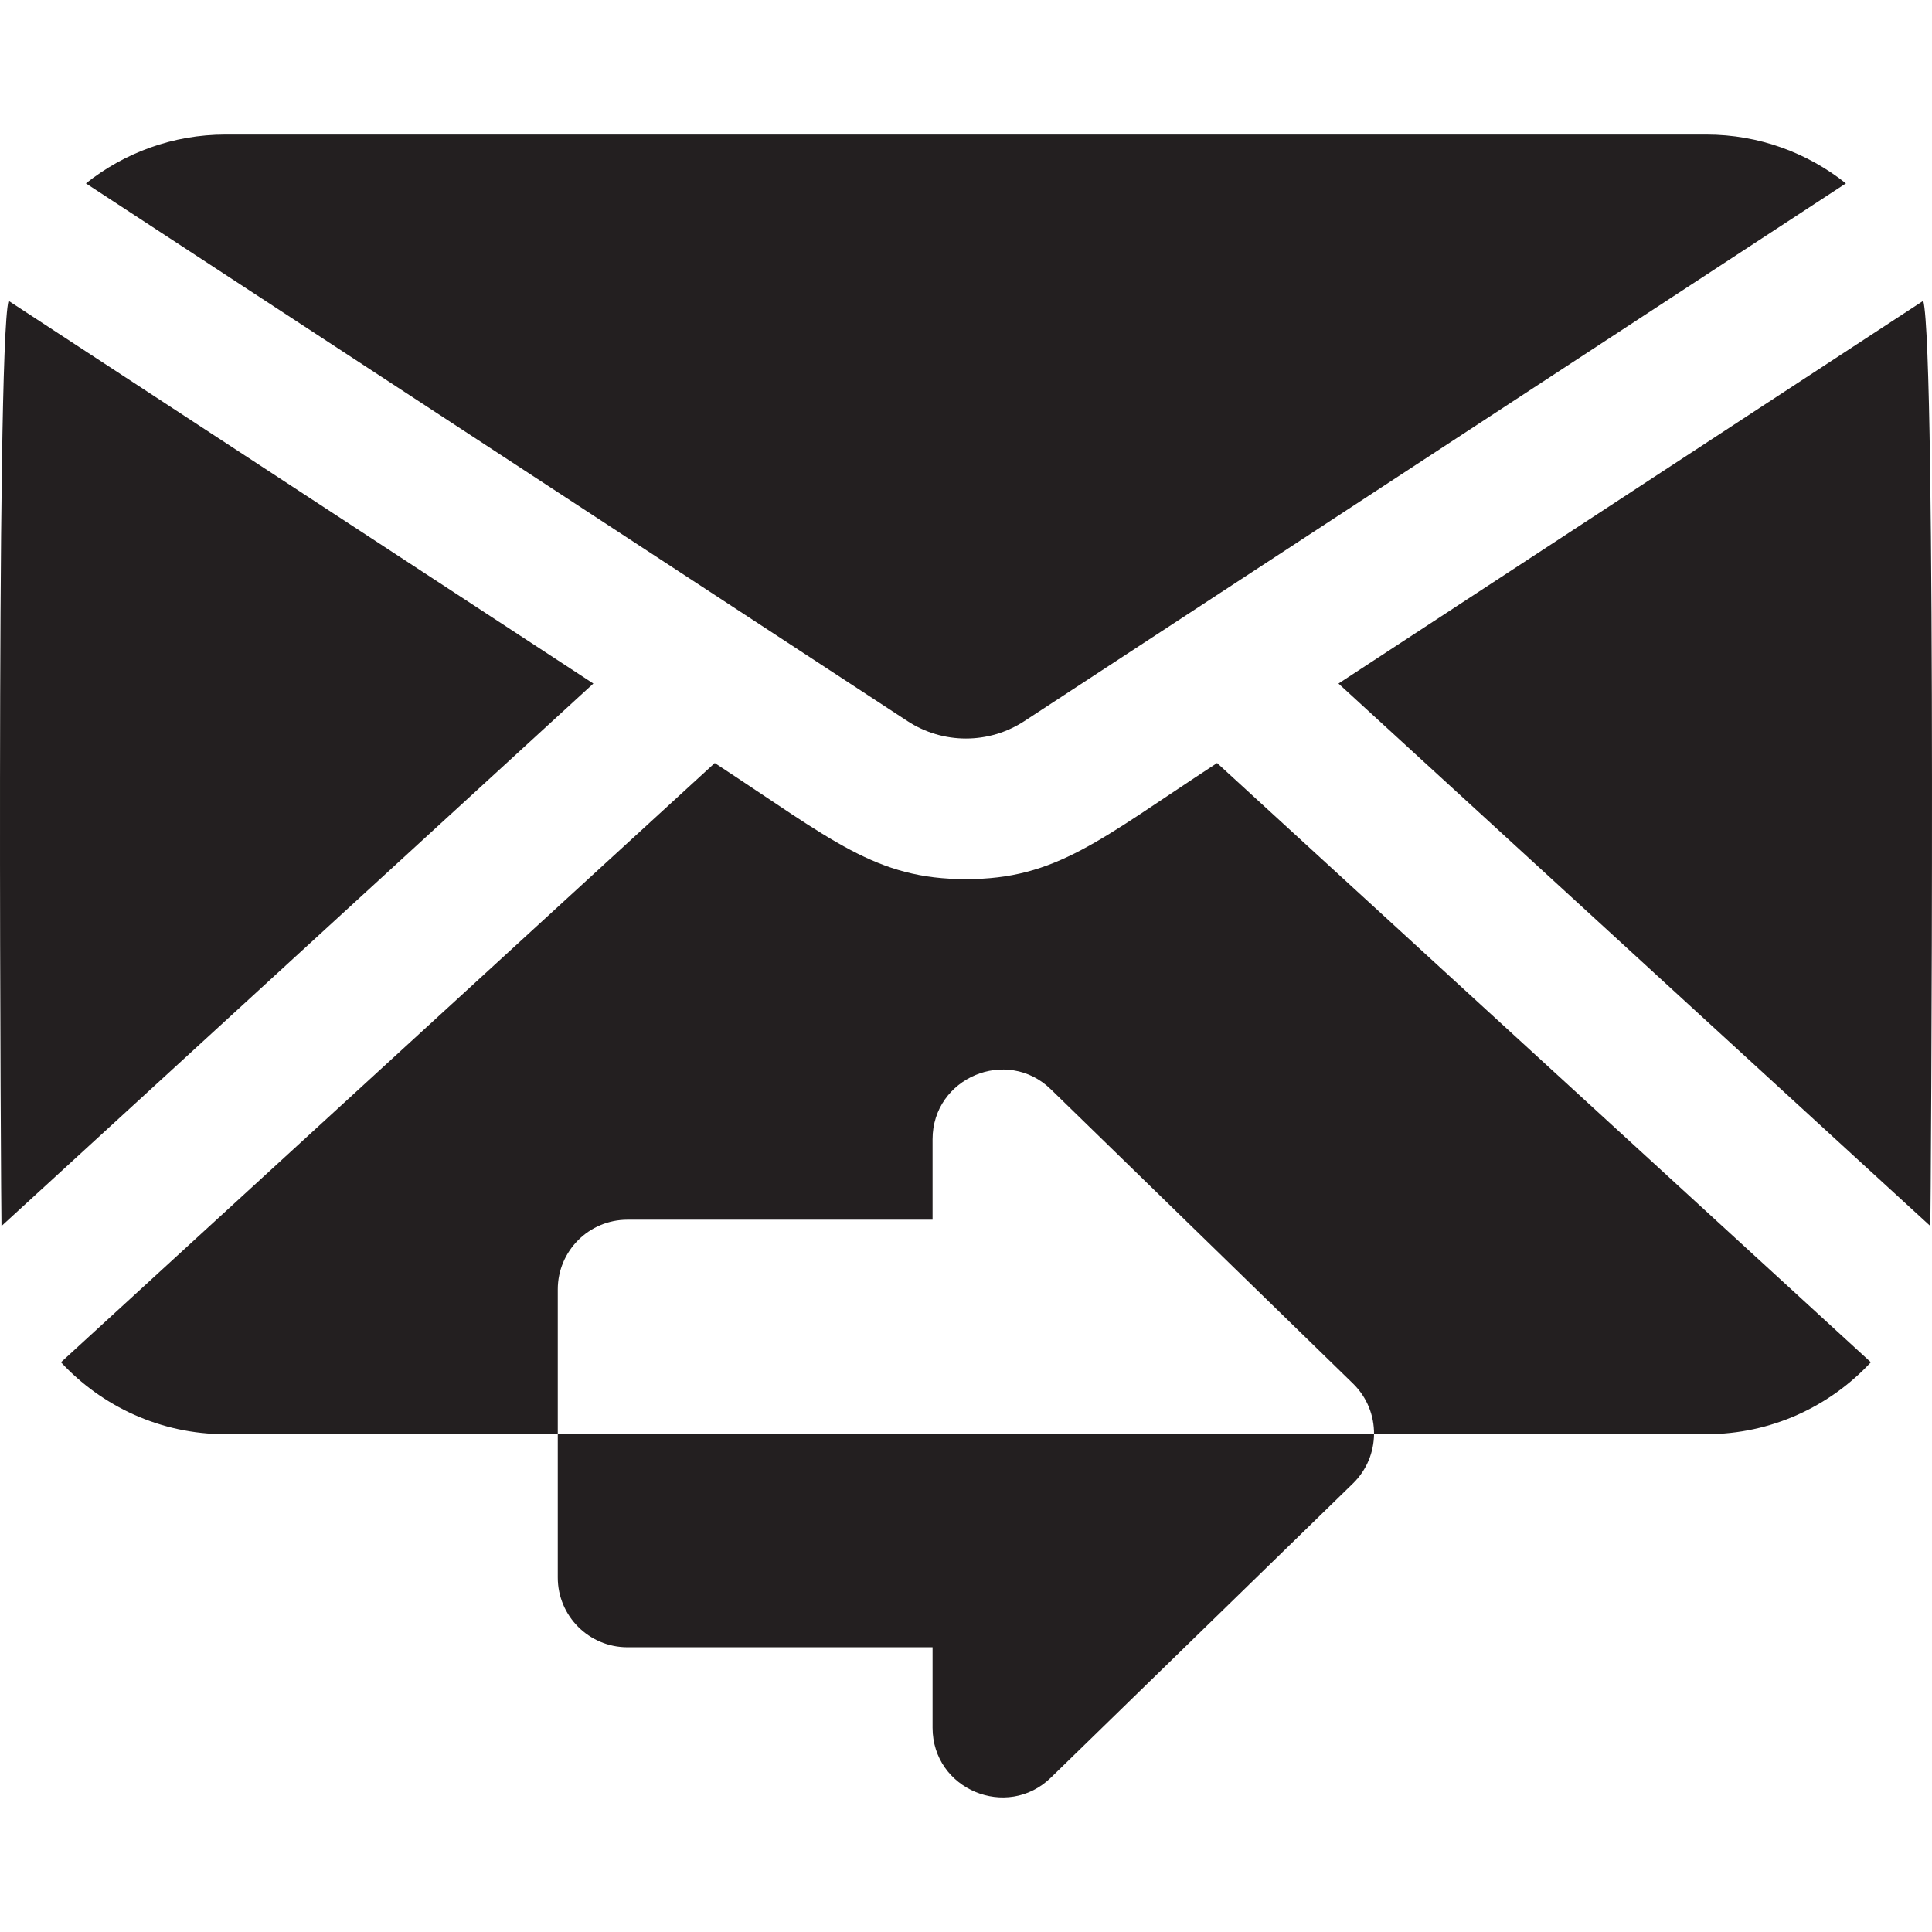 <?xml version="1.0" encoding="iso-8859-1"?>
<!-- Generator: Adobe Illustrator 19.0.0, SVG Export Plug-In . SVG Version: 6.00 Build 0)  -->
<svg version="1.1" id="Layer_1" xmlns="http://www.w3.org/2000/svg" xmlns:xlink="http://www.w3.org/1999/xlink" x="0px" y="0px"
	 viewBox="0 0 511.999 511.999" style="enable-background:new 0 0 511.999 511.999;" xml:space="preserve">
<g>
	<g>
		<g>
			<path style="fill:#231F20;" d="M255.977,232.981c-23.993,0-35.282-10.303-66.559-30.774L16.154,361.015
				c10.883,11.711,26.401,19.058,43.612,19.058h88.048v37.993c0,10.203,8.271,18.474,18.474,18.474h80.849v21.309
				c0,16.383,19.722,24.573,31.363,13.235l80.056-77.964c3.671-3.575,5.525-8.303,5.574-13.049c0,0.001,0,0.002,0,0.003h88.057
				c17.21,0,32.73-7.346,43.612-19.058L322.535,202.207C291.217,222.705,279.943,232.981,255.977,232.981z M364.131,380.07H147.814
				v-38.363c0-10.203,8.271-18.474,18.474-18.474h80.849v-21.307c0-16.303,19.685-24.615,31.363-13.235l80.056,77.963
				C362.327,370.327,364.178,375.207,364.131,380.07z"/>
			<path style="fill:#231F20;" d="M2.269,79.717c-3.428,12.706-1.983,243.761-1.877,245.196l156.851-143.765L2.269,79.717z"/>
			<path style="fill:#231F20;" d="M271.464,191.097l217.723-142.5c-10.17-8.09-23.026-12.939-36.999-12.939H59.766
				c-13.975,0-26.829,4.85-36.999,12.939l217.723,142.5C249.897,197.254,262.056,197.255,271.464,191.097z"/>
			<path style="fill:#231F20;" d="M509.683,79.717L354.709,181.148L511.56,324.913C511.666,323.482,513.245,92.914,509.683,79.717z"
				/>
		</g>
	</g>
</g>
<g>
</g>
<g>
</g>
<g>
</g>
<g>
</g>
<g>
</g>
<g>
</g>
<g>
</g>
<g>
</g>
<g>
</g>
<g>
</g>
<g>
</g>
<g>
</g>
<g>
</g>
<g>
</g>
<g>
</g>
</svg>
